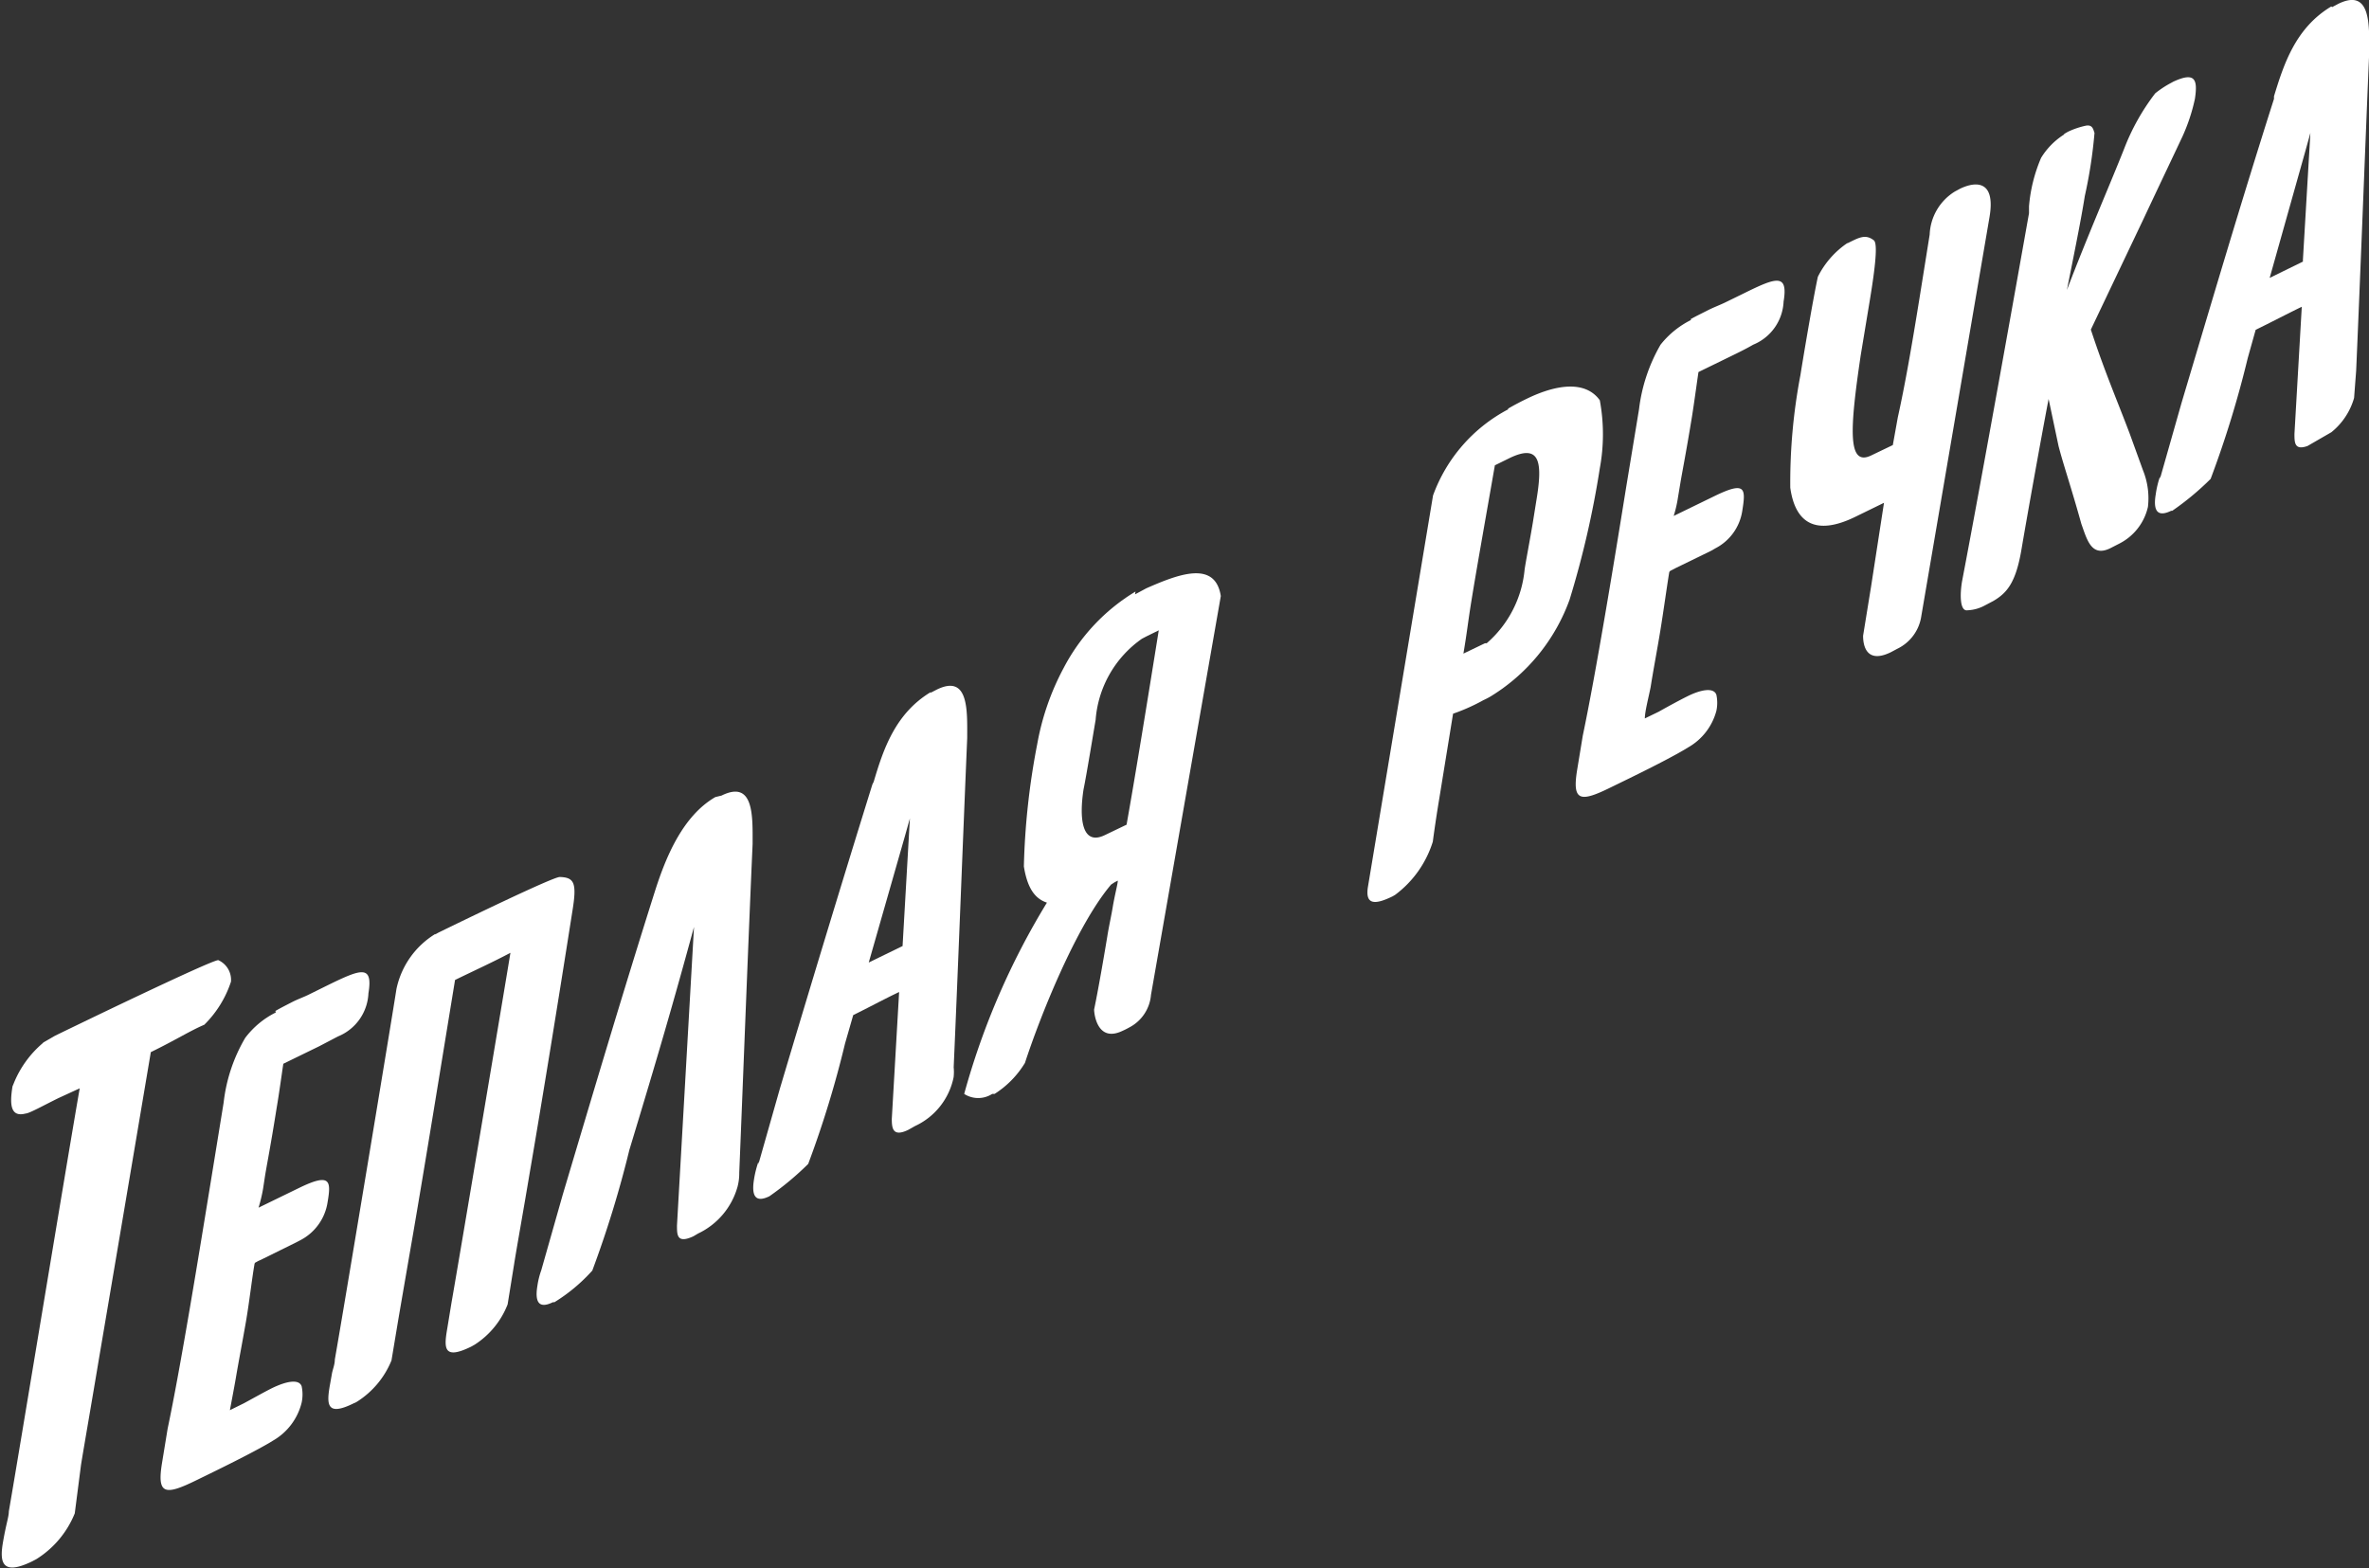 <?xml version="1.0" encoding="UTF-8"?> <svg xmlns="http://www.w3.org/2000/svg" xmlns:xlink="http://www.w3.org/1999/xlink" viewBox="0 0 109.95 72.79"><rect x="0" y="0" width="109.95" height="72.79" fill="#333333" stroke="none"/> <defs> <style>.cls-1{fill:none;}.cls-2{isolation:isolate;}.cls-3{clip-path:url(#clip-path);}.cls-4{fill:#fff;}</style> <clipPath id="clip-path" transform="translate(-2 -15)"> <polygon class="cls-1" points="0 98.69 2.63 64.19 113.8 0 111.18 34.5 0 98.69"></polygon> </clipPath> </defs> <g id="Layer_2" data-name="Layer 2"> <g id="Body"> <g class="cls-2"> <g class="cls-3"> <path class="cls-4" d="M4,63.41a4.81,4.81,0,0,0-1.37,1.9l-.05.12c-.13.81-.11,1.45.61,1.26.16,0,.84-.38,1.51-.71l1-.46c-.51,2.9-2.86,17.17-3.29,19.64,0,.25-.12.55-.27,1.42s-.11,1.61,1.35.9l.19-.1a4.48,4.48,0,0,0,1.79-2.13L5.76,83c.1-.63.58-3.4.83-4.91C7.25,74.21,8.2,68.59,9,63.84c1.15-.56,1.84-1,2.48-1.27h0a5,5,0,0,0,1.24-2,1,1,0,0,0-.59-1c-.34,0-6.87,3.16-8.15,3.79" transform="translate(-2 -15)"></path> <path class="cls-4" d="M14.8,62a4,4,0,0,0-1.42,1.18,7.61,7.61,0,0,0-1,3l-.6,3.69c-.54,3.31-1.39,8.56-2,11.45l-.26,1.59c-.24,1.47.13,1.52,1.58.81,1.07-.52,2.48-1.21,3.38-1.73l.18-.11A2.81,2.81,0,0,0,16,80.11a1.82,1.82,0,0,0,0-.76c-.13-.36-.74-.22-1.38.09-.34.17-.82.44-1.3.7l-.65.32c.06-.32.19-1,.27-1.46.13-.77.31-1.7.47-2.62s.28-2,.4-2.69a.11.11,0,0,1,.08-.1,1.21,1.21,0,0,1,.2-.1l1.66-.82.21-.11a2.39,2.39,0,0,0,1.24-1.73c.17-1,.16-1.4-1.29-.7L14,71.06a7.23,7.23,0,0,0,.21-.88l.09-.59c.08-.5.25-1.33.54-3.16.11-.63.27-1.81.31-2.05l1.66-.81.88-.46a2.27,2.27,0,0,0,1.41-2c.22-1.34-.34-1.13-1.84-.4l-.87.43c-.27.14-.57.24-.84.38s-.53.27-.77.41" transform="translate(-2 -15)"></path> <path class="cls-4" d="M22.21,58.35a3.94,3.94,0,0,0-1.81,2.56c-.15,1-2.47,15-2.86,17.2,0,.25-.11.48-.14.69l-.1.56c-.14.84-.13,1.4,1.12.78a.8.8,0,0,0,.16-.08,4.08,4.08,0,0,0,1.59-1.91l.31-1.86c.09-.53.48-2.79.69-4,.57-3.32,1.3-7.83,1.95-11.8.88-.43,1.72-.81,2.57-1.26-.17,1.06-2.36,14.11-2.74,16.27l-.19,1.16c-.15.88-.21,1.5,1.11.85l.16-.09a3.91,3.91,0,0,0,1.53-1.87l.3-1.86c.08-.53.49-2.83.7-4.1.59-3.43,1.36-8.18,2-12.26.22-1.33.11-1.6-.58-1.62-.33,0-4.56,2.06-5.61,2.57l-.18.1" transform="translate(-2 -15)"></path> <path class="cls-4" d="M35.2,52c-1.52.88-2.3,2.8-2.79,4.33-1.52,4.8-2.92,9.53-4.29,14.12l-1,3.52a3.69,3.69,0,0,0-.18.73c-.15.92.21,1,.72.75l.07,0a8,8,0,0,0,1.76-1.47,49.66,49.66,0,0,0,1.72-5.6c1.35-4.45,2.06-6.9,3-10.35l-.79,13.86c0,.44,0,.85.76.5l.22-.13a3.42,3.42,0,0,0,1.83-2.17,2.41,2.41,0,0,0,.08-.65c.2-4.89.4-10.3.62-15.26,0-1.26.08-3-1.44-2.25L35.2,52" transform="translate(-2 -15)"></path> <path class="cls-4" d="M43.88,58.92l-1.56.76L44,53.81l.23-.82-.34,5.93m1.32-11.8c-1.67,1-2.22,2.69-2.66,4.17l-.06.12C41,56.2,39.57,60.93,38.2,65.52l-1,3.52,0-.11a4.67,4.67,0,0,0-.21.85c-.14.91.21,1,.72.75l0,0a13.75,13.75,0,0,0,1.8-1.5,47.64,47.64,0,0,0,1.71-5.59l.38-1.32c.68-.33,1.45-.75,2.13-1.07l-.34,5.89c0,.44.05.85.76.51l.32-.18A3.19,3.19,0,0,0,46.26,65a2.2,2.2,0,0,0,0-.48v.08c.22-5,.42-10.38.63-15.34,0-1.25.09-3-1.43-2.24l-.29.15" transform="translate(-2 -15)"></path> <path class="cls-4" d="M54.29,53.28l-1,.48c-1.08.53-1.21-.76-1-2.12.13-.61.52-3,.56-3.22A5.06,5.06,0,0,1,55,44.65l.21-.11.57-.28c-.56,3.49-1.09,6.76-1.49,9m.41-10.8A9,9,0,0,0,51.37,46a11.9,11.9,0,0,0-1.23,3.54,33.77,33.77,0,0,0-.62,5.68c.16,1,.51,1.5,1.07,1.68a34.53,34.53,0,0,0-3.84,8.88,1.2,1.2,0,0,0,1.3,0l.11,0a4.4,4.4,0,0,0,1.41-1.44c.7-2.15,2.38-6.37,4-8.28l.17-.11.14-.07c0,.14-.14.65-.24,1.25-.07.42-.18.9-.25,1.35-.41,2.47-.61,3.38-.61,3.38,0,.21.15,1.54,1.3,1a3.59,3.59,0,0,0,.34-.17,1.88,1.88,0,0,0,1-1.51l3.24-18.51c-.26-1.69-2-1-3.46-.36l-.52.28" transform="translate(-2 -15)"></path> <path class="cls-4" d="M71,44.86l-.08,0-1,.48c.17-1,.21-1.45.37-2.44.27-1.66.64-3.72,1.09-6.3l.67-.33c1.46-.71,1.55.22,1.25,2l-.16,1c-.13.78-.33,1.82-.38,2.17A5.16,5.16,0,0,1,71,44.86M72,34a7.35,7.35,0,0,0-3.49,4L65.49,56.16c-.14.85.32.85,1.14.45l.12-.07a4.89,4.89,0,0,0,1.75-2.47s.11-.86.3-2l.64-3.94a8.79,8.79,0,0,0,1.41-.63,3.23,3.23,0,0,0,.41-.22,8.75,8.75,0,0,0,3.59-4.45,43.55,43.55,0,0,0,1.4-6.09,8.66,8.66,0,0,0,0-3.16c-.64-.89-1.93-.78-3.39-.07-.27.13-.56.28-.87.46" transform="translate(-2 -15)"></path> <path class="cls-4" d="M80.49,29.85A4.18,4.18,0,0,0,79.07,31a7.83,7.83,0,0,0-1,3l-.61,3.7c-.53,3.3-1.39,8.55-2,11.45l-.26,1.58c-.24,1.47.13,1.53,1.58.81,1.07-.52,2.47-1.2,3.38-1.73l.18-.11A2.77,2.77,0,0,0,81.66,48a1.78,1.78,0,0,0,0-.75c-.13-.36-.75-.23-1.38.09-.34.17-.82.43-1.3.7l-.64.31c0-.32.18-1,.27-1.46.12-.77.3-1.7.45-2.62s.29-1.95.41-2.69c0,0,0-.06.09-.1l.19-.1,1.66-.81.21-.12a2.35,2.35,0,0,0,1.24-1.72c.17-1.06.17-1.41-1.29-.7l-1.89.92a5.74,5.74,0,0,0,.2-.87l.1-.6c.08-.5.25-1.32.55-3.15.1-.63.26-1.81.3-2.06l1.66-.81c.35-.17.64-.32.88-.46a2.27,2.27,0,0,0,1.41-2c.22-1.33-.35-1.12-1.83-.39l-.88.43c-.27.13-.57.24-.84.38s-.53.26-.77.4" transform="translate(-2 -15)"></path> <path class="cls-4" d="M87.76,26.27a4.08,4.08,0,0,0-1.39,1.58c-.25,1.16-.72,4-.81,4.57a26.61,26.61,0,0,0-.47,5.22c.26,1.85,1.39,2.14,3,1.36l1.35-.66-.6,3.89-.37,2.28c0,.18,0,1.39,1.28.77l.32-.17a2,2,0,0,0,1.1-1.5l3.17-18.55c.28-1.68-.62-1.66-1.37-1.3l-.24.13a2.46,2.46,0,0,0-1.17,2l-.48,3c-.37,2.29-.67,4-1,5.49l-.23,1.28-1,.48c-1.11.54-1-1.21-.49-4.65l.43-2.6c.25-1.52.37-2.62.17-2.74-.36-.28-.66-.13-1.07.07l-.16.08" transform="translate(-2 -15)"></path> <path class="cls-4" d="M97.82,21.23a3.34,3.34,0,0,0-1.09,1.1,7.21,7.21,0,0,0-.56,2.25l0,.32C95.62,28,94,37.08,93.06,42c-.1.6-.1,1.38.25,1.33a1.86,1.86,0,0,0,.82-.23l.38-.2c.65-.38,1.06-.87,1.32-2.45.2-1.19.86-4.89,1.25-6.93l.46,2.18c.23.89.57,1.86,1.06,3.62.26.72.46,1.56,1.34,1.13l.41-.21a2.54,2.54,0,0,0,1.34-1.71,3.46,3.46,0,0,0-.23-1.7l-.62-1.71c-.59-1.56-1.16-2.87-1.8-4.82l2.47-5.19c.75-1.6,1.42-3,1.79-3.79a8.54,8.54,0,0,0,.57-1.73c.14-.92,0-1.26-1-.8l-.22.12a4.87,4.87,0,0,0-.62.42,10.25,10.25,0,0,0-1.45,2.59c-.67,1.69-1.68,4-2.65,6.54.21-1.07.63-3.09.83-4.36a21.91,21.91,0,0,0,.45-2.93c-.06-.17-.09-.38-.38-.34a3.71,3.71,0,0,0-.86.29l-.19.11" transform="translate(-2 -15)"></path> <path class="cls-4" d="M108.89,27.14l-1.55.76L109,22l.23-.83-.35,5.94m1.32-11.81c-1.67,1-2.21,2.7-2.66,4.17l0,.12c-1.53,4.8-2.92,9.52-4.29,14.11l-1,3.52,0-.1a4.44,4.44,0,0,0-.2.84c-.15.91.21,1,.72.75l.05,0a12.94,12.94,0,0,0,1.78-1.48,47.67,47.67,0,0,0,1.72-5.6l.37-1.32c.68-.33,1.46-.74,2.14-1.07l-.34,5.9c0,.43,0,.84.76.5l.32-.18a3.15,3.15,0,0,0,1.76-2.3,2.07,2.07,0,0,0,0-.47v.07c.22-5,.42-10.38.63-15.33,0-1.26.09-3-1.44-2.25l-.28.15" transform="translate(-2 -15)"></path> </g> </g> </g> </g> </svg> 